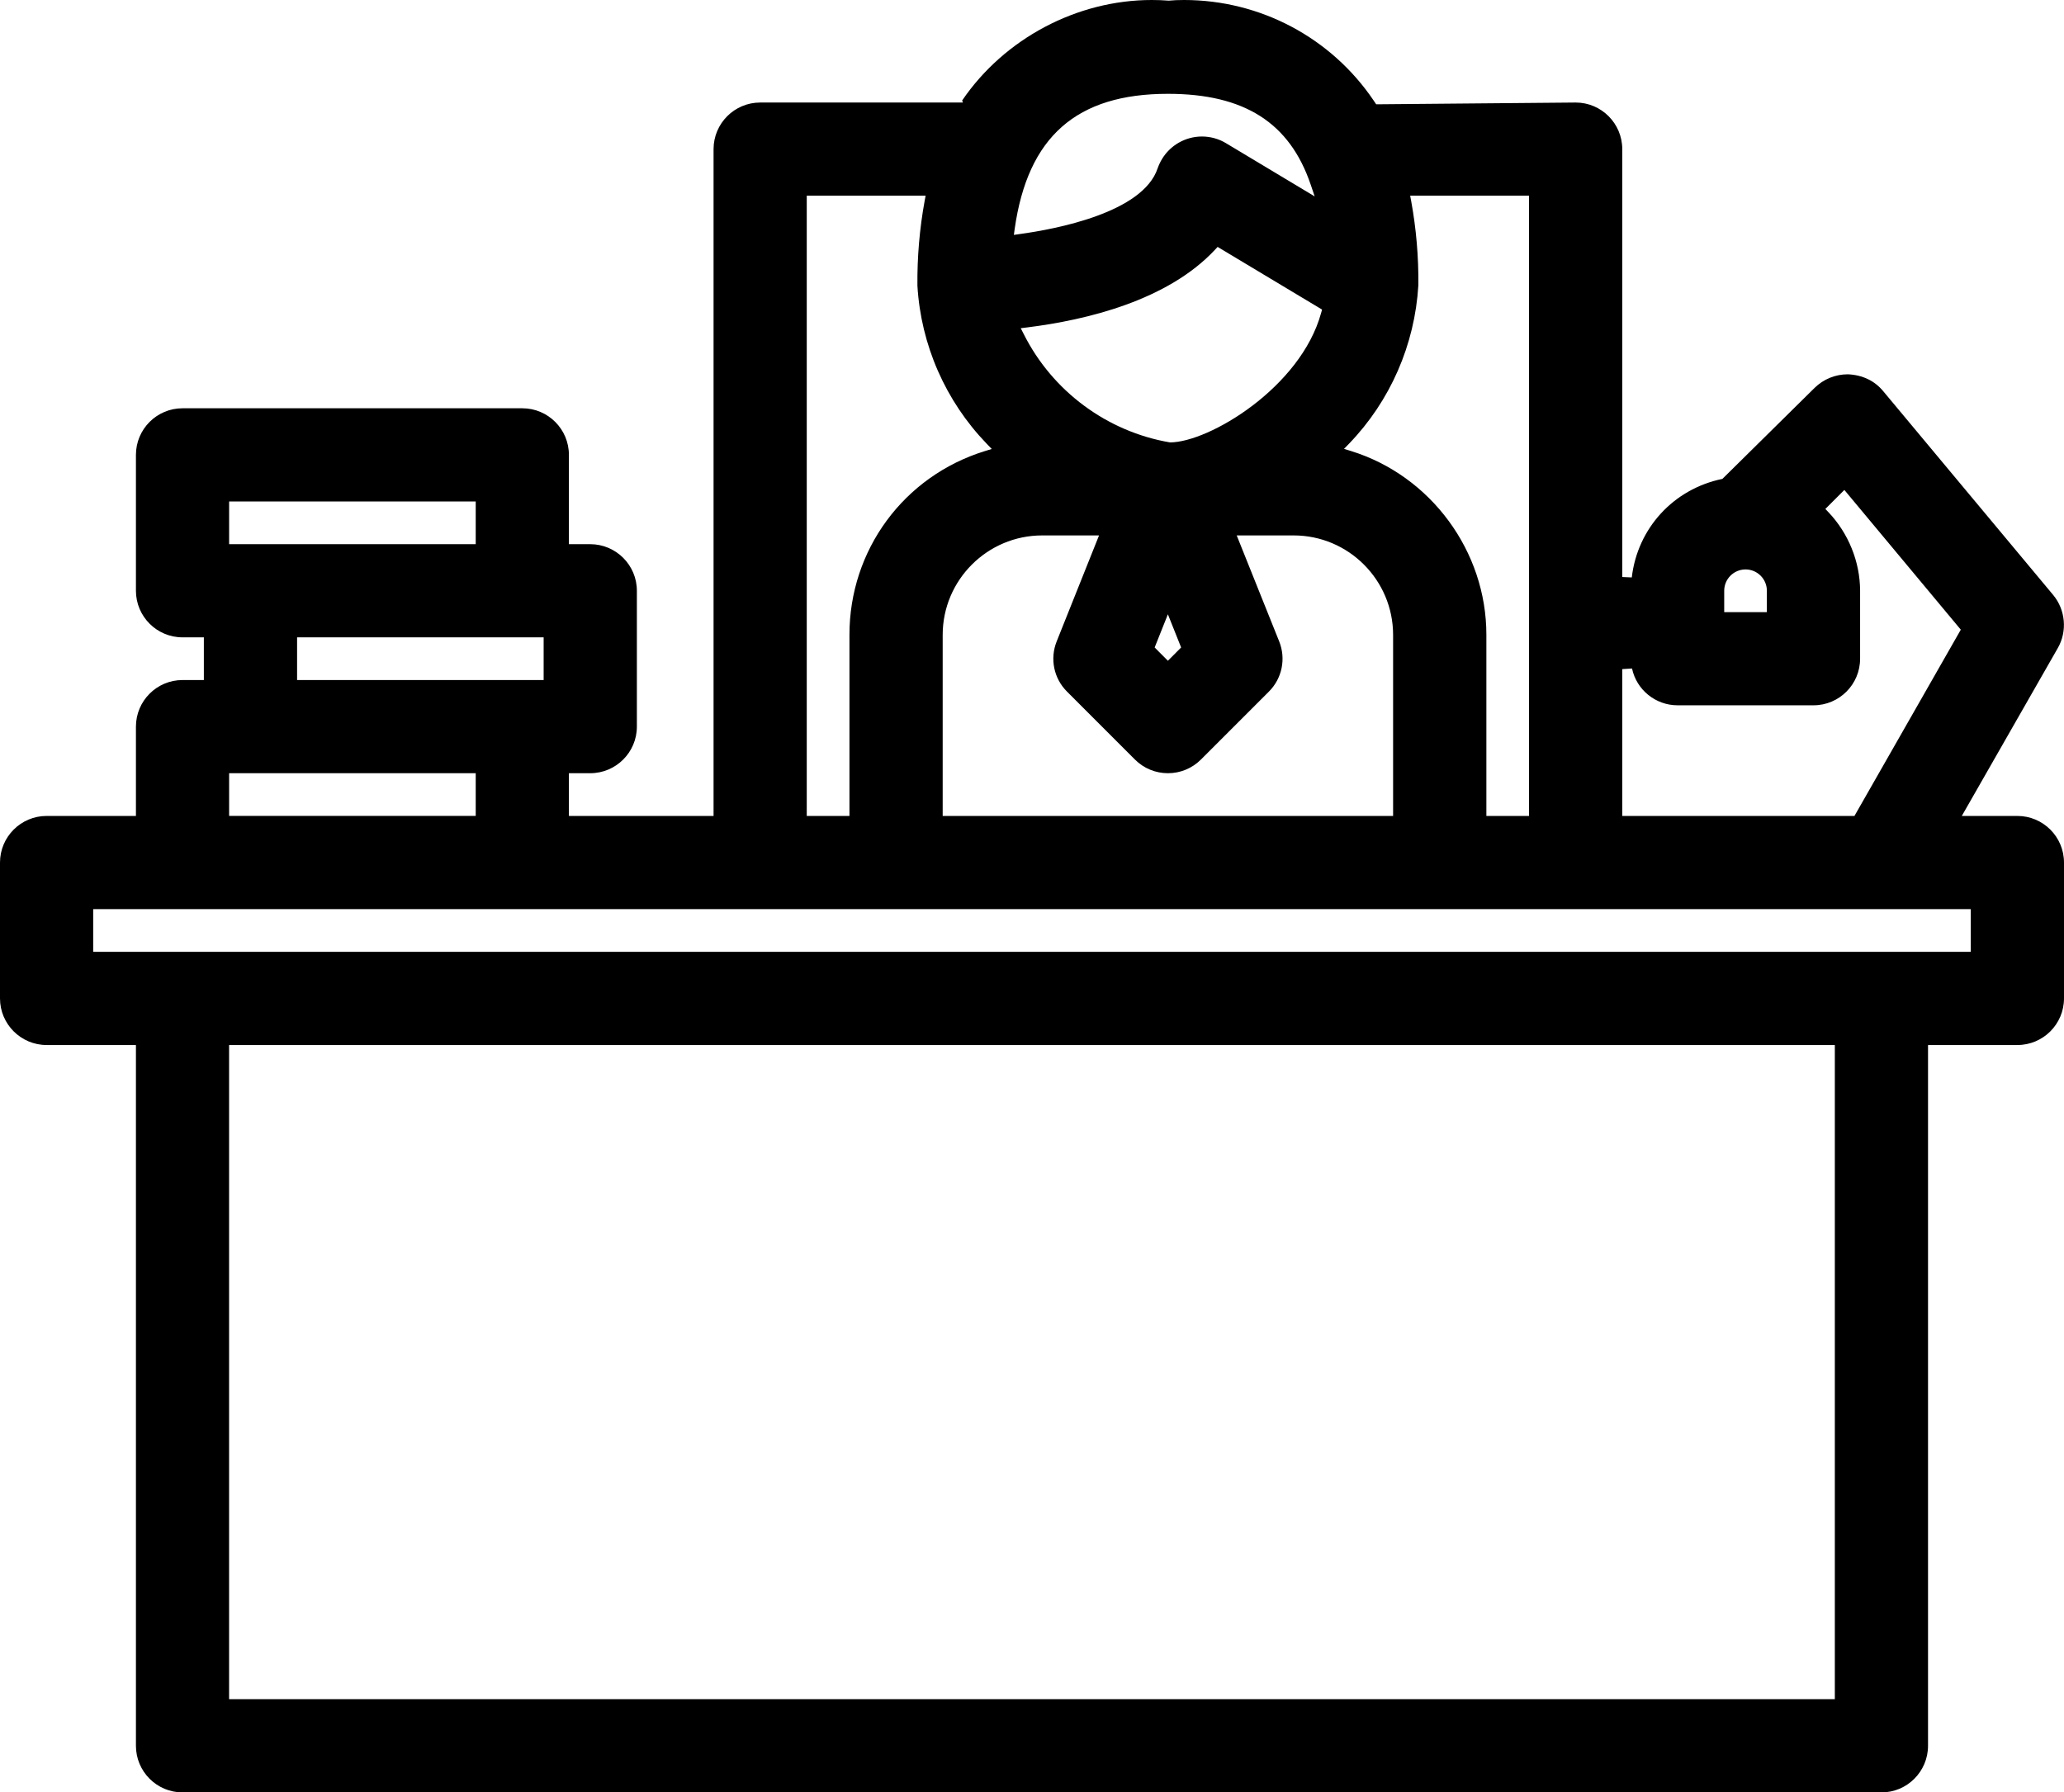 <?xml version="1.0" encoding="utf-8"?>
<!-- Generator: Adobe Illustrator 17.0.0, SVG Export Plug-In . SVG Version: 6.00 Build 0)  -->
<!DOCTYPE svg PUBLIC "-//W3C//DTD SVG 1.1//EN" "http://www.w3.org/Graphics/SVG/1.1/DTD/svg11.dtd">
<svg version="1.1" id="Layer_1" xmlns="http://www.w3.org/2000/svg" xmlns:xlink="http://www.w3.org/1999/xlink" x="0px" y="0px"
	 width="51.14px" height="44.419px" viewBox="0 0 51.14 44.419" enable-background="new 0 0 51.14 44.419" xml:space="preserve">
<g>
	<defs>
		<rect id="SVGID_1_" y="0" width="51.14" height="44.419"/>
	</defs>
	<clipPath id="SVGID_2_">
		<use xlink:href="#SVGID_1_"  overflow="visible"/>
	</clipPath>
	<path clip-path="url(#SVGID_2_)" d="M4.522,44.42c-0.637,0-1.154-0.518-1.154-1.156V25.898H1.155C0.518,25.898,0,25.38,0,24.743
		v-3.367c0-0.637,0.518-1.155,1.155-1.155h2.213v-2.213c0-0.637,0.517-1.155,1.154-1.155h0.529v-1.058H4.522
		c-0.637,0-1.154-0.518-1.154-1.155v-3.367c0-0.637,0.517-1.155,1.154-1.155h8.42c0.637,0,1.154,0.518,1.154,1.155v2.213h0.528
		c0.638,0,1.156,0.518,1.156,1.154v3.368c0,0.636-0.518,1.154-1.156,1.154h-0.528v1.059h3.584V3.696
		c0-0.637,0.518-1.155,1.154-1.155h5.025l-0.02-0.05C24.884,0.955,26.684,0,28.536,0c0.142,0,0.283,0.005,0.424,0.016
		C29.067,0.005,29.204,0,29.338,0c1.886,0,3.642,0.931,4.697,2.491l0.063,0.094l4.943-0.044c0.636,0,1.154,0.518,1.154,1.155V14.3
		l0.236,0.01c0.142-1.218,1.033-2.193,2.245-2.442l2.283-2.254c0.222-0.218,0.515-0.338,0.826-0.338
		c0.364,0.016,0.666,0.162,0.878,0.421l4.21,5.049c0.305,0.369,0.352,0.896,0.115,1.312l-2.38,4.163h1.377
		c0.638,0,1.155,0.518,1.155,1.155v3.367c0,0.637-0.517,1.155-1.155,1.155h-2.214v17.366c0,0.638-0.518,1.156-1.154,1.156H4.522z
		 M45.462,25.898H5.676V42.11h39.786V25.898z M48.83,22.53H2.309v1.058H48.83V22.53z M45.948,20.221l2.635-4.616l-2.885-3.463
		l-0.471,0.471l0.076,0.08c0.497,0.522,0.783,1.231,0.785,1.946v1.685c0,0.637-0.517,1.155-1.154,1.155h-3.369
		c-0.547,0-1.017-0.386-1.128-0.912l-0.242,0.015v3.639H45.948z M37.885,20.221V4.85H34.94l0.025,0.133
		c0.125,0.685,0.185,1.385,0.178,2.083c-0.087,1.477-0.696,2.869-1.714,3.926l-0.128,0.132l0.175,0.054
		c1.977,0.613,3.355,2.487,3.352,4.557v4.486H37.885z M34.517,20.221v-4.486c0-1.36-1.105-2.466-2.464-2.466h-1.411l1.052,2.625
		c0.173,0.43,0.073,0.919-0.255,1.246l-1.685,1.685c-0.218,0.217-0.508,0.337-0.816,0.337c-0.308,0-0.598-0.12-0.816-0.337
		l-1.684-1.685c-0.328-0.326-0.429-0.815-0.256-1.246l1.049-2.625h-1.408c-1.36,0-2.466,1.106-2.466,2.466v4.486H34.517z
		 M21.047,20.221v-4.486c-0.002-2.102,1.344-3.932,3.351-4.555l0.175-0.053l-0.128-0.133c-1.019-1.058-1.628-2.448-1.714-3.913
		c-0.007-0.712,0.054-1.416,0.178-2.097l0.025-0.134h-2.945v15.371H21.047z M11.787,19.162h-6.11v1.058h6.11V19.162z M13.47,15.795
		H7.361v1.058h6.109V15.795z M28.937,16.375l0.328-0.329l-0.328-0.822l-0.328,0.822L28.937,16.375z M43.778,15.17v-0.53
		c0-0.291-0.237-0.528-0.528-0.528c-0.292,0-0.529,0.237-0.529,0.528v0.53H43.778z M11.787,12.427h-6.11v1.059h6.11V12.427z
		 M25.364,8.277c0.711,1.418,2.067,2.422,3.626,2.687c0.969-0.004,3.236-1.361,3.744-3.209l0.023-0.083l-2.588-1.553l-0.062,0.067
		c-1.175,1.261-3.181,1.744-4.655,1.928l-0.161,0.02L25.364,8.277z M28.937,2.325c-2.265,0-3.471,1.063-3.796,3.347l-0.02,0.149
		L25.269,5.8c0.905-0.124,3.049-0.532,3.414-1.629c0.028-0.079,0.064-0.156,0.106-0.226c0.207-0.347,0.586-0.562,0.991-0.562
		c0.209,0,0.415,0.056,0.594,0.164l2.2,1.32l-0.099-0.292C31.954,3.04,30.83,2.325,28.937,2.325"/>
</g>
</svg>
